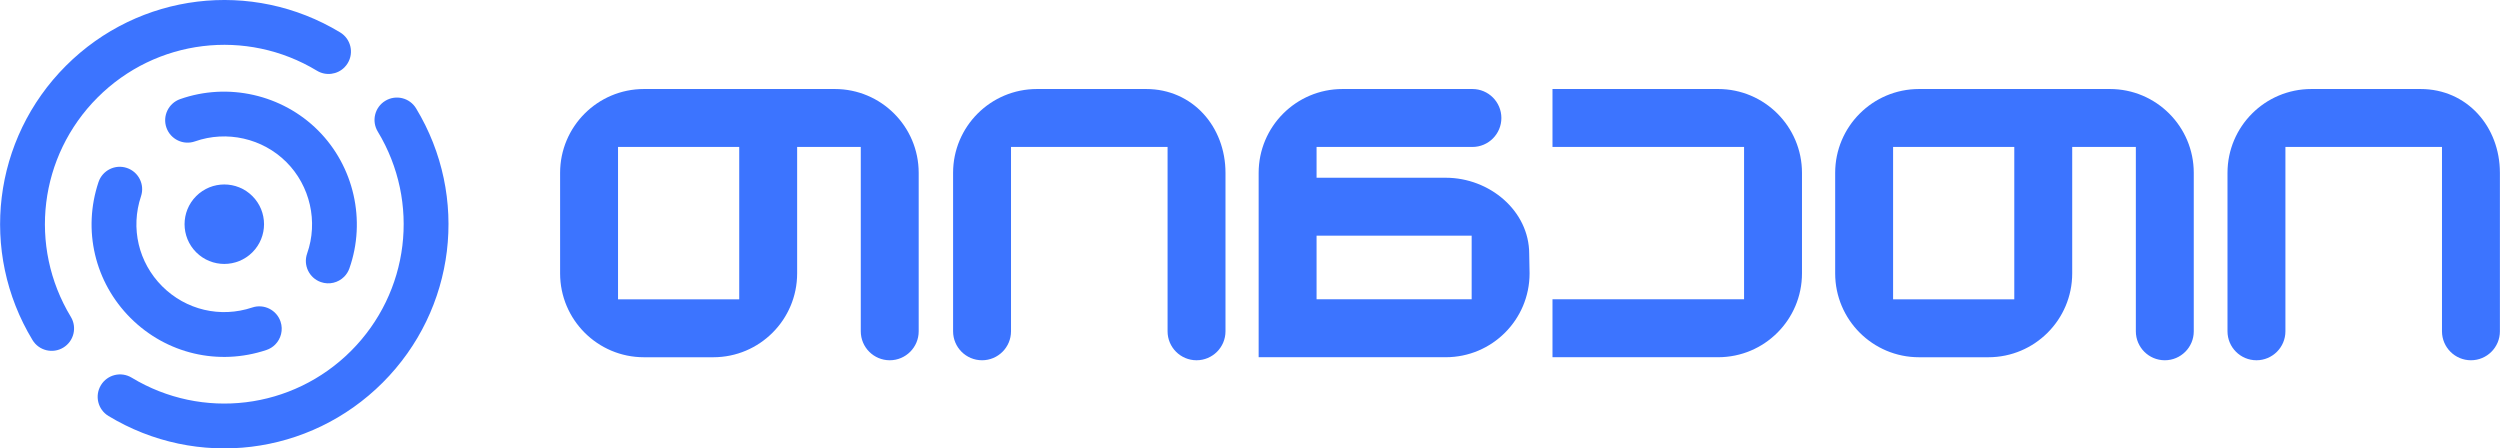 <?xml version="1.0" encoding="UTF-8"?>
<!DOCTYPE svg PUBLIC "-//W3C//DTD SVG 1.1//EN" "http://www.w3.org/Graphics/SVG/1.1/DTD/svg11.dtd">
<!-- Creator: CorelDRAW 2020 (64-Bit) -->
<svg xmlns="http://www.w3.org/2000/svg" xml:space="preserve" width="13.169in" height="2.362in" version="1.1" style="shape-rendering:geometricPrecision; text-rendering:geometricPrecision; image-rendering:optimizeQuality; fill-rule:evenodd; clip-rule:evenodd"
viewBox="0 0 9582.35 1718.82"
 xmlns:xlink="http://www.w3.org/1999/xlink"
 xmlns:xodm="http://www.corel.com/coreldraw/odm/2003">
 <defs>
  <style type="text/css">
   <![CDATA[
    .fil0 {fill:#3C74FF;fill-rule:nonzero}
   ]]>
  </style>
 </defs>
 <g id="Layer_x0020_1">
  <path class="fil0" d="M2833.25 1147.28l-464.56 0 0 -583.97 464.56 0 0 583.97zm366.57 -806.07l-731.75 0c-177.45,0 -321.4,143.95 -321.4,321.4l0 385.37c0,177.45 143.86,321.4 321.4,321.4l265.79 0c177.46,0 321.41,-143.95 321.41,-321.4l0 -484.67 243.94 0 0 706.6c0,61.35 49.7,111.04 111.05,111.04 61.26,0 110.96,-49.69 110.96,-111.04l0 -607.3c0,-177.45 -143.87,-321.4 -321.4,-321.4z"/>
  <path class="fil0" d="M6585.65 341.22l-634.97 0 0 222.1 734.36 0 0 583.88 -734.36 0 0 222.1 634.97 0c177.45,0 321.4,-143.86 321.4,-321.4l0 -385.28c0,-177.54 -143.95,-321.4 -321.4,-321.4z"/>
  <path class="fil0" d="M4393.22 341.22l-418.78 0c-177.51,0 -321.41,143.9 -321.41,321.4l0 607.31c0,61.31 49.7,111.01 111.01,111.01l0 0c61.3,0 111.01,-49.7 111.01,-111.01l0 -706.61 600.16 0 0 706.61c0,61.31 49.69,111.01 111,111.01 61.3,0 111,-49.7 111,-111.01l0 -607.31c0,-177.5 -126.5,-321.4 -304,-321.4z"/>
  <path class="fil0" d="M5640.85 1147.19l-594.5 0 0 -243.76 594.5 0 0 243.76zm-99.3 -465.87l-495.19 0 0 -118 597.36 0c61.34,0 111.06,-49.72 111.06,-111.05l0 -0.01c0,-61.32 -49.72,-111.04 -111.06,-111.04l-497.97 0c-177.51,0 -321.4,143.9 -321.4,321.4l0 706.68 717.2 0c177.46,0 321.32,-143.86 321.32,-321.4 0,0 -1.4,-67.79 -1.4,-74.67 0,-165.45 -152.39,-291.9 -319.92,-291.9z"/>
  <path class="fil0" d="M9278.35 341.22l-418.79 0c-177.5,0 -321.4,143.9 -321.4,321.4l0 607.31c0,61.31 49.7,111.01 111.02,111.01l0 0c61.3,0 111,-49.7 111,-111.01l0 -706.61 600.15 0 0 706.61c0,61.31 49.7,111.01 111.02,111.01 61.3,0 111,-49.7 111,-111.01l0 -607.31c0,-177.5 -126.5,-321.4 -304,-321.4z"/>
  <path class="fil0" d="M7720.85 1147.28l-464.56 0 0 -583.97 464.56 0 0 583.97zm366.56 -806.07l-731.74 0c-177.45,0 -321.4,143.95 -321.4,321.4l0 385.37c0,177.45 143.86,321.4 321.4,321.4l265.79 0c177.45,0 321.4,-143.95 321.4,-321.4l0 -484.67 243.95 0 0 706.6c0,61.35 49.69,111.04 111.06,111.04 61.26,0 110.95,-49.69 110.95,-111.04l0 -607.3c0,-177.45 -143.86,-321.4 -321.4,-321.4z"/>
  <path class="fil0" d="M1476.68 386.39c-40.64,24.57 -53.56,77.35 -29,117.92 163.92,270.83 121.79,616.6 -102.46,840.85 -224.24,224.24 -570.02,266.38 -840.86,102.46 -40.56,-24.55 -93.32,-11.67 -117.92,29 -24.56,40.56 -11.57,93.36 28.99,117.92 338.65,204.96 770.92,152.34 1051.21,-127.95 280.3,-280.3 332.91,-712.56 127.95,-1051.21 -24.56,-40.57 -77.35,-53.55 -117.92,-28.99z"/>
  <path class="fil0" d="M373.71 373.65c224.23,-224.22 570.03,-266.37 840.94,-102.52 34.5,20.87 77.84,14.61 105.13,-12.69 4.8,-4.8 9.11,-10.26 12.77,-16.33 24.55,-40.58 11.56,-93.37 -29.02,-117.92 -338.71,-204.88 -770.99,-152.23 -1051.25,128.02 -280.33,280.33 -332.97,712.63 -128.02,1051.28 24.56,40.56 77.36,53.55 117.92,28.99 40.6,-24.54 53.55,-77.34 29,-117.92 -163.92,-270.84 -121.76,-616.65 102.52,-840.93z"/>
  <path class="fil0" d="M1229.46 1081.22c32.22,11.34 66.65,2.32 89.29,-20.31 8.79,-8.79 15.82,-19.66 20.22,-32.18 64.64,-183.67 17.51,-391.25 -120.06,-528.82 -137.62,-137.61 -345.19,-184.71 -528.81,-119.98 -44.71,15.76 -68.21,64.8 -52.44,109.53 15.76,44.73 64.81,68.21 109.54,52.43 121.64,-42.88 259.12,-11.69 350.26,79.45 91.13,91.13 122.34,228.67 79.5,350.37 -15.75,44.74 7.76,93.76 52.49,109.51z"/>
  <path class="fil0" d="M1020.9 1341.59c13.06,-4.37 24.36,-11.54 33.47,-20.65 22.28,-22.3 31.42,-56.08 20.75,-88 -15.04,-44.97 -63.68,-69.25 -108.66,-54.22 -121.94,40.76 -254.15,9.6 -345.07,-81.3 -90.86,-90.86 -122,-223.06 -81.24,-345.01 15.04,-44.97 -9.25,-93.62 -54.22,-108.65 -44.98,-15.05 -93.64,9.27 -108.66,54.22 -61.53,184.09 -14.51,383.67 122.69,520.87 137.24,137.25 336.85,184.28 520.94,122.75z"/>
  <path class="fil0" d="M751.73 751.7c-59.48,59.49 -59.48,155.94 0,215.42 59.49,59.48 155.94,59.48 215.42,0 59.49,-59.49 59.49,-155.94 0,-215.42 -59.48,-59.48 -155.93,-59.48 -215.42,0z"/>
 </g>
</svg>
